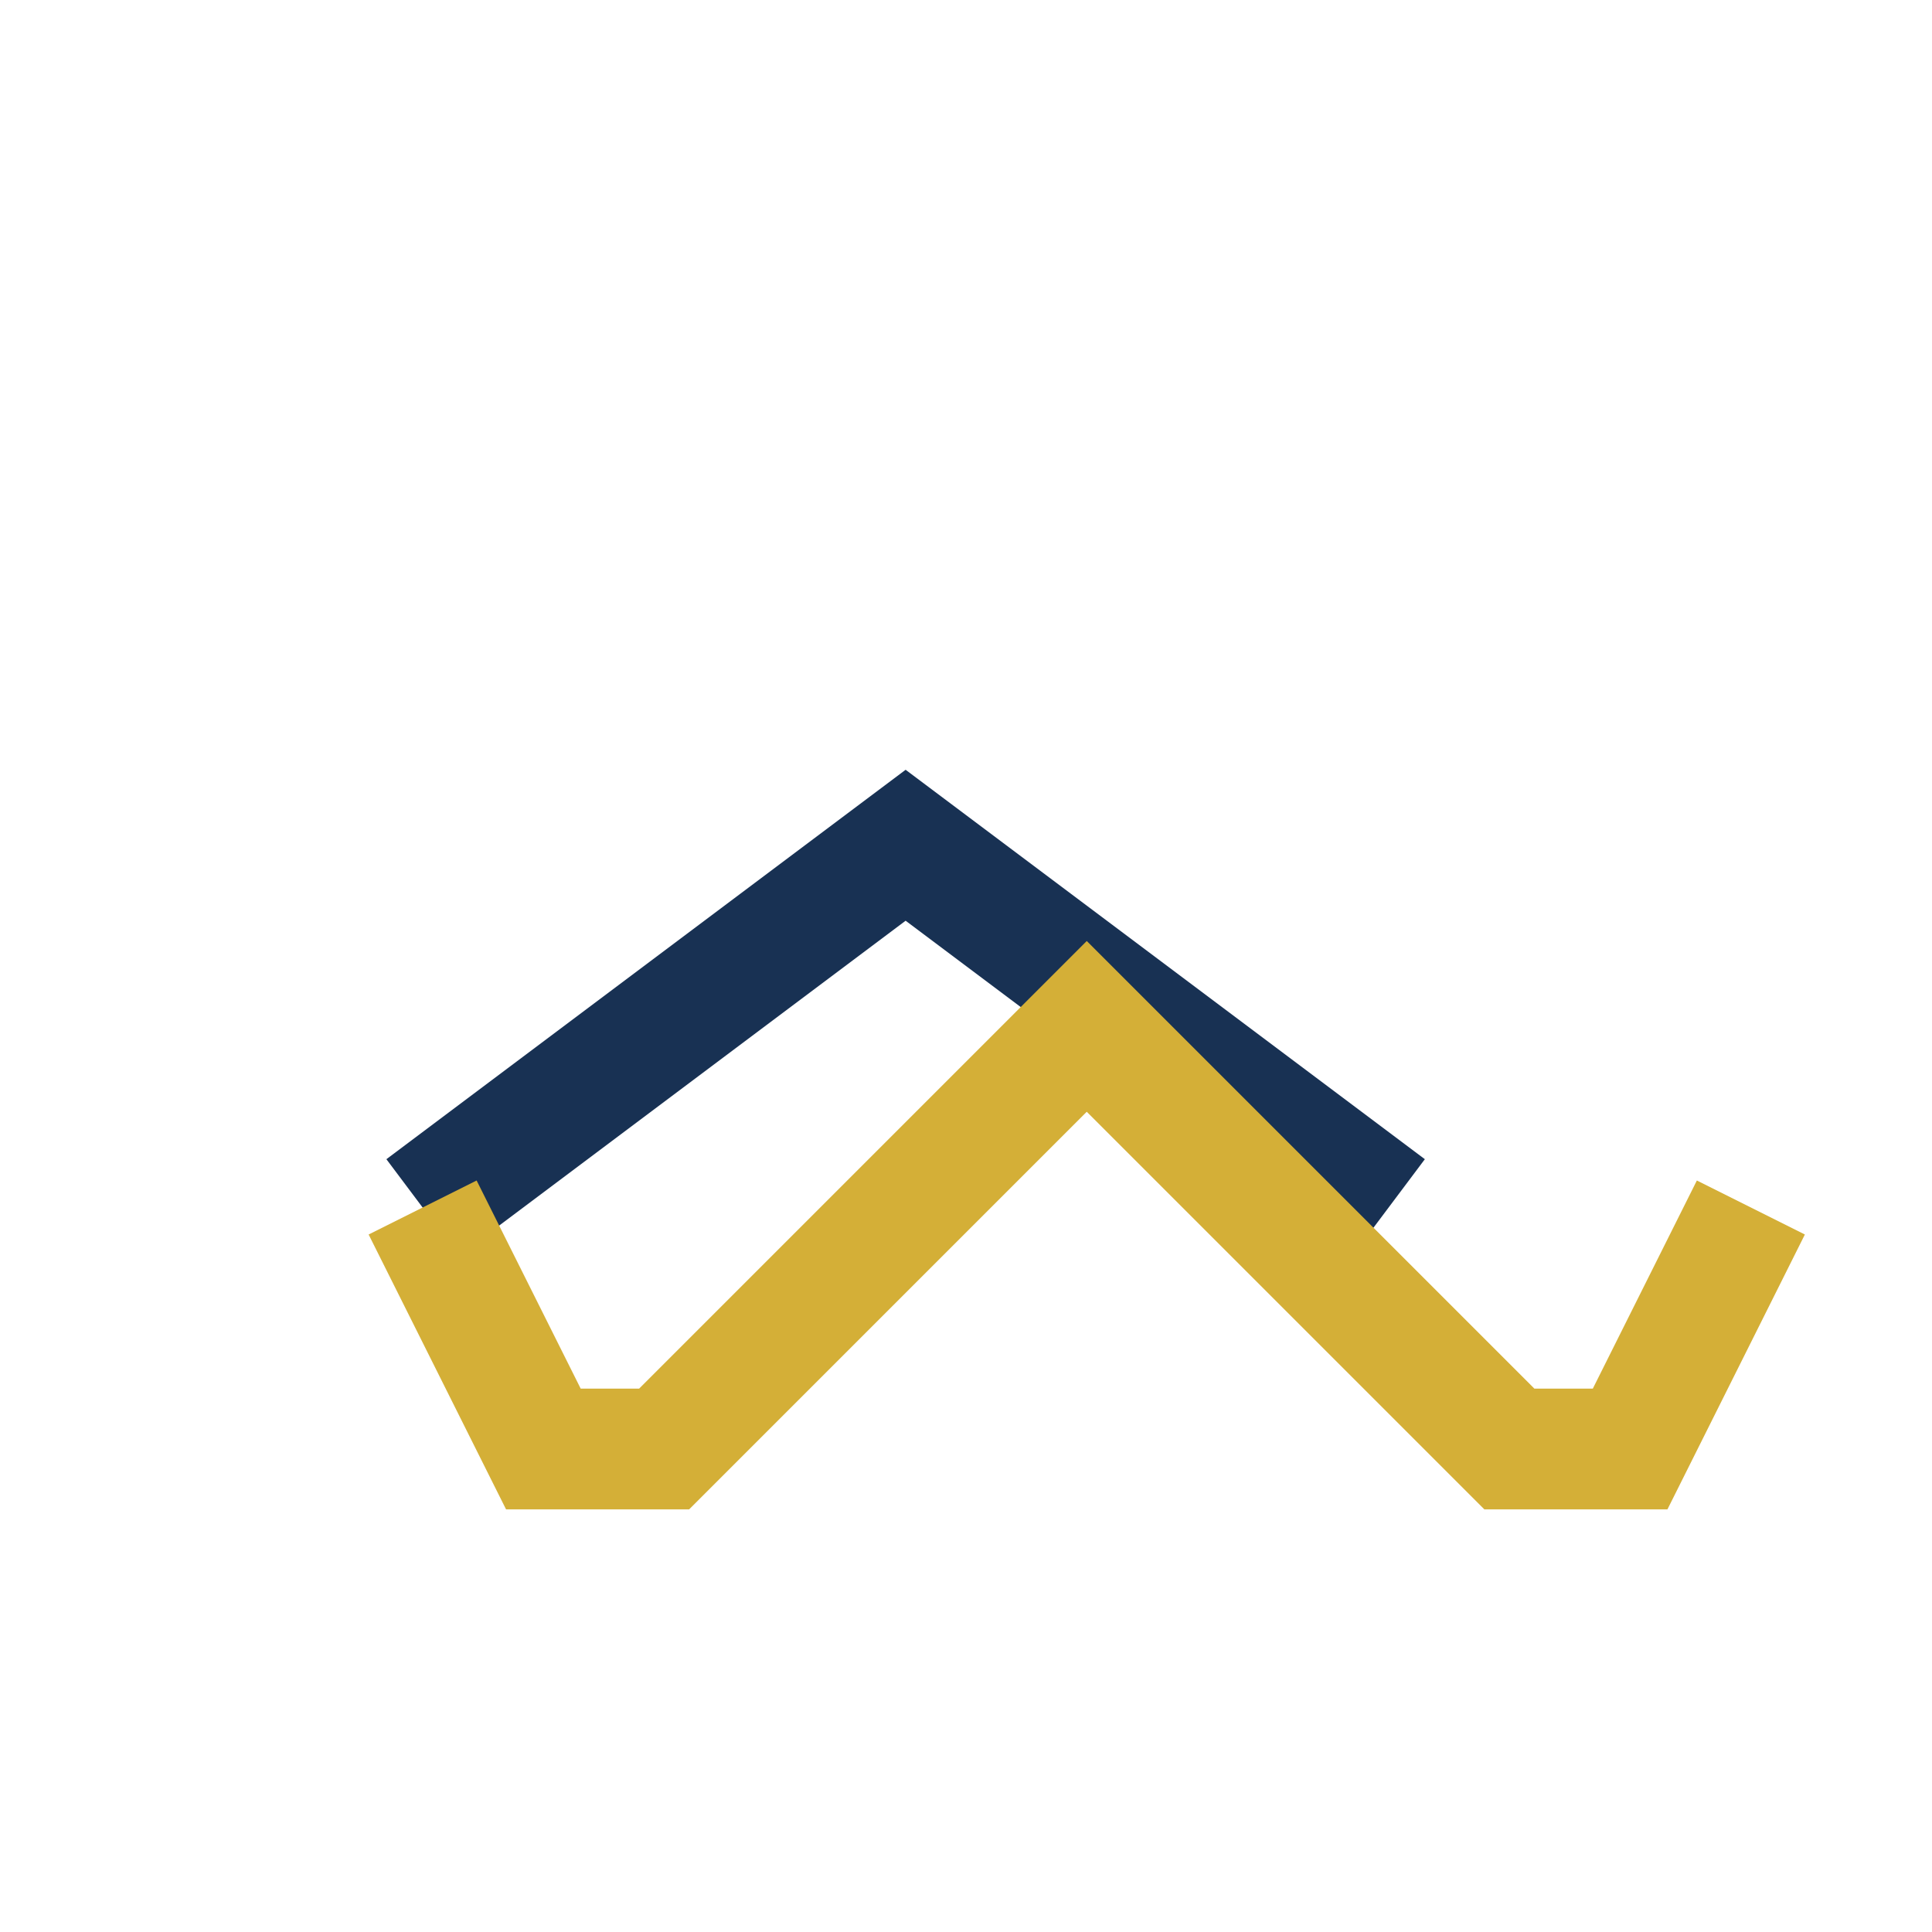 <?xml version="1.0" encoding="UTF-8"?>
<svg xmlns="http://www.w3.org/2000/svg" width="32" height="32" viewBox="0 0 32 32"><path d="M7 20l8-6 8 6" fill="none" stroke="#183153" stroke-width="2"/><path d="M7 20l2 4h2l7-7 7 7h2l2-4" stroke="#D4AF37" stroke-width="2" fill="none"/></svg>